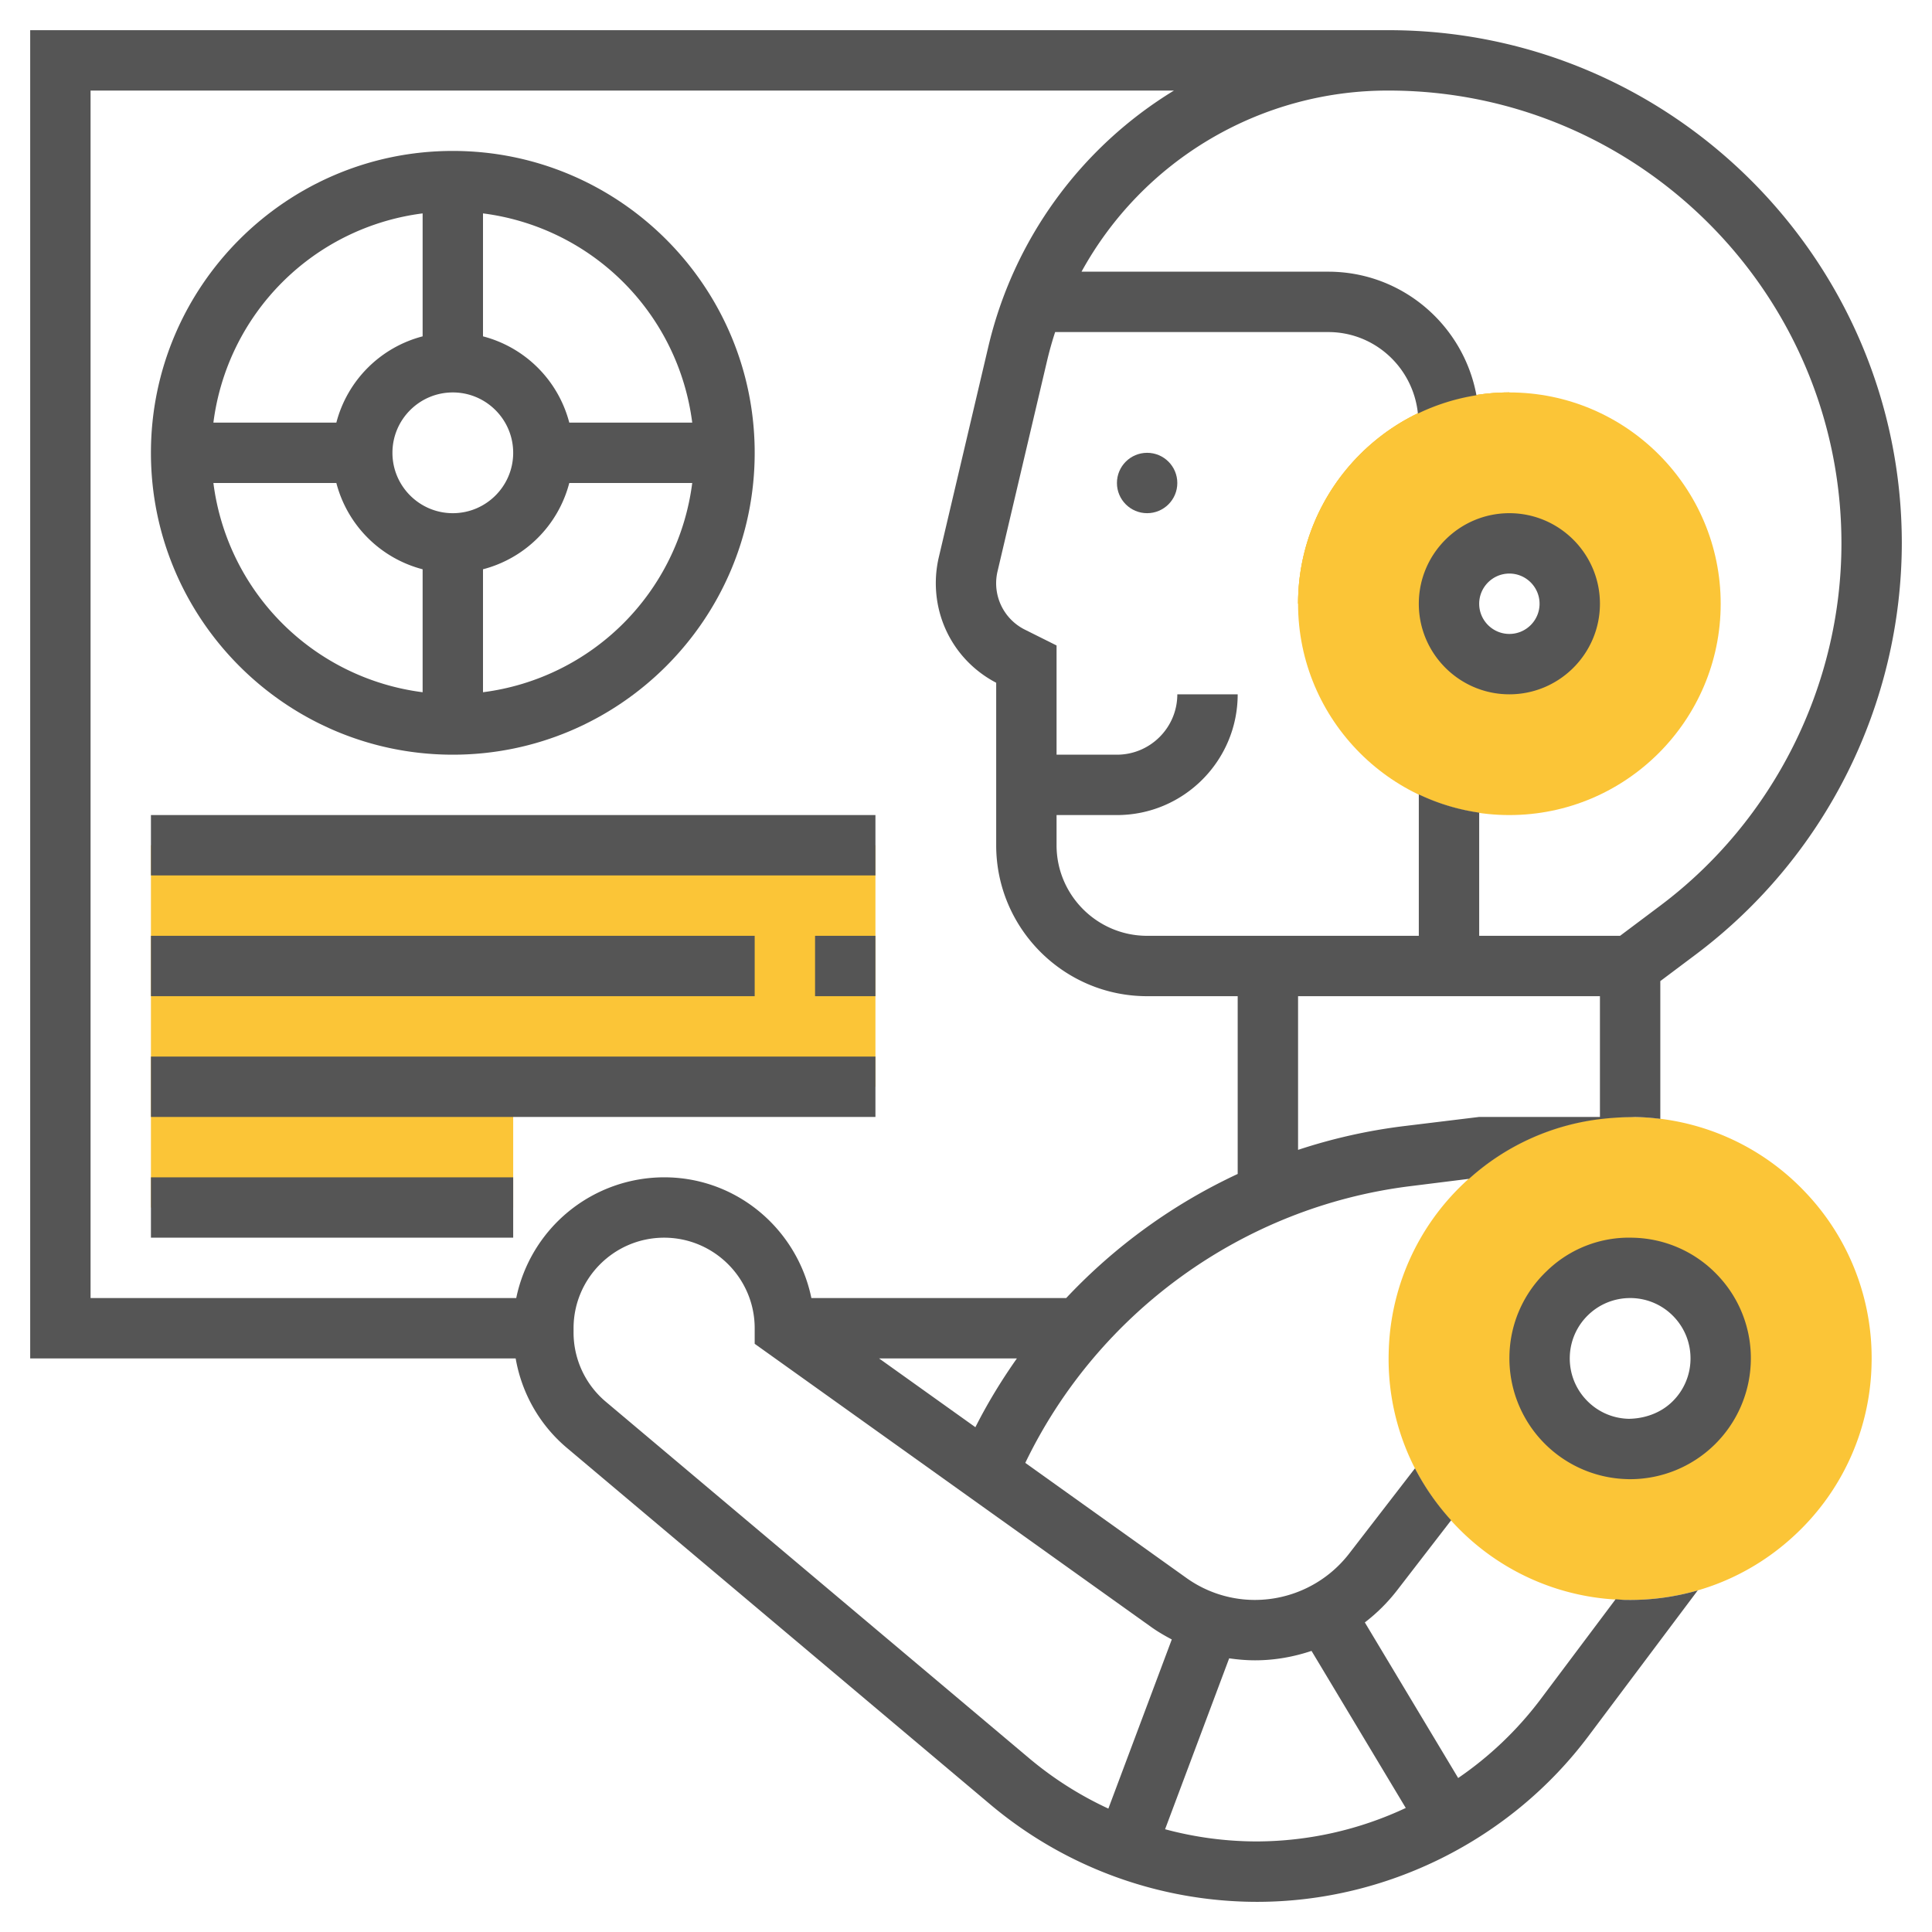 <svg xmlns="http://www.w3.org/2000/svg" version="1.1" xmlns:xlink="http://www.w3.org/1999/xlink" width="512" height="512" x="0" y="0" viewBox="0 0 64 64" style="enable-background:new 0 0 512 512" xml:space="preserve" class=""><g><path fill="#fbc537" d="M5 28v12h12v-4h12v-8zM43 20c0-3.86 3.14-7 7-7" opacity="1" data-original="#f0bc5e" class=""></path><path fill="#fbc537" d="M43 20c0-3.86 3.14-7 7-7M59.787 39.476a7.95 7.95 0 0 0-5.601-2.474 7.925 7.925 0 0 0-5.71 2.211 7.95 7.95 0 0 0-2.474 5.601 7.945 7.945 0 0 0 2.211 5.71 7.95 7.95 0 0 0 5.601 2.474l.191.002c2.066 0 4.02-.782 5.519-2.213a7.95 7.95 0 0 0 2.474-5.601 7.954 7.954 0 0 0-2.211-5.71zm-3.715 7.695a2.977 2.977 0 0 1-2.141.829 2.984 2.984 0 0 1-2.101-.928c-.553-.58-.848-1.34-.829-2.141s.348-1.547.928-2.101a2.98 2.98 0 0 1 2.142-.829 2.984 2.984 0 0 1 2.101.928c.553.58.848 1.34.829 2.141a2.993 2.993 0 0 1-.929 2.101z" opacity="1" data-original="#f0bc5e" class=""></path><path fill="#fbc537" d="M50 27c-3.86 0-7-3.14-7-7s3.14-7 7-7 7 3.14 7 7-3.14 7-7 7zm0-9c-1.103 0-2 .897-2 2s.897 2 2 2 2-.897 2-2-.897-2-2-2z" opacity="1" data-original="#f0bc5e" class=""></path><path d="M15 25c5.514 0 10-4.486 10-10S20.514 5 15 5 5 9.486 5 15s4.486 10 10 10zm-7.931-9h4.073A3.995 3.995 0 0 0 14 18.858v4.073A8.008 8.008 0 0 1 7.069 16zM15 13c1.103 0 2 .897 2 2s-.897 2-2 2-2-.897-2-2 .897-2 2-2zm1 9.931v-4.073A3.995 3.995 0 0 0 18.858 16h4.073A8.008 8.008 0 0 1 16 22.931zM22.931 14h-4.073A3.995 3.995 0 0 0 16 11.142V7.069A8.008 8.008 0 0 1 22.931 14zM14 7.069v4.073A3.995 3.995 0 0 0 11.142 14H7.069A8.008 8.008 0 0 1 14 7.069zM5 27h24v2H5zM27 31h2v2h-2zM5 31h20v2H5zM5 35h24v2H5zM5 39h12v2H5z" fill="#555555" opacity="1" data-original="#000000" class=""></path><circle cx="38" cy="16" r="1" fill="#555555" opacity="1" data-original="#000000" class=""></circle><path d="M53.814 52.998c-.099-.002-.196-.015-.295-.021l-2.504 3.338a11.64 11.64 0 0 1-2.711 2.584l-3.092-5.154a5.874 5.874 0 0 0 1.058-1.05l1.801-2.334a8.03 8.03 0 0 1-1.198-1.721l-2.186 2.832A3.95 3.95 0 0 1 41.579 53a3.902 3.902 0 0 1-2.283-.732l-5.332-3.808c2.403-4.988 7.212-8.474 12.739-9.165l1.961-.245a7.89 7.89 0 0 1 4.456-1.99c.085-.01.17-.017.255-.024.207-.016.415-.028.625-.028v-.001c.062 0 .123-.005.186-.004.274.006.545.027.814.061V32.5l1.2-.9A17.081 17.081 0 0 0 63 18c0-9.374-7.626-17-17-17H1v44h16.082c.2 1.148.79 2.199 1.698 2.964l14.026 11.812a13.737 13.737 0 0 0 8.836 3.225c4.294 0 8.397-2.051 10.974-5.486l3.624-4.831a8.068 8.068 0 0 1-2.235.316l-.191-.002zM29.121 45h4.565c-.509.722-.972 1.48-1.375 2.278zm17.335-7.69a18.278 18.278 0 0 0-3.456.781V33h10v4h-4zM61 18c0 4.696-2.243 9.182-6 12l-1.333 1H49v-4.08a6.937 6.937 0 0 1-2-.605V31h-9c-1.654 0-3-1.346-3-3v-1h2c2.206 0 4-1.794 4-4h-2c0 1.103-.897 2-2 2h-2v-3.618l-1.047-.523a1.716 1.716 0 0 1-.907-1.938l1.637-6.958c.077-.327.167-.649.27-.963H44c1.551 0 2.816 1.188 2.97 2.7a6.923 6.923 0 0 1 1.939-.606C48.48 10.769 46.447 9 44 9h-8.173A11.57 11.57 0 0 1 46 3c8.271 0 15 6.729 15 15zM17.101 43H3V3h35.889a13.578 13.578 0 0 0-6.154 8.505l-1.637 6.959a3.763 3.763 0 0 0-.098.852c0 1.397.765 2.656 2 3.301V28c0 2.757 2.243 5 5 5h3v5.889A18.522 18.522 0 0 0 35.319 43h-8.441c-.468-2.276-2.465-4-4.877-4a5.01 5.01 0 0 0-4.9 4zm2.967 3.434A2.994 2.994 0 0 1 19 44.139V44c0-1.654 1.346-3 3-3s3 1.346 3 3v.515l13.134 9.381c.218.156.449.289.683.413l-2.101 5.603a11.705 11.705 0 0 1-2.622-1.666zm18.527 14.162 2.123-5.662c.283.041.57.066.861.066.64 0 1.269-.112 1.867-.312l3.122 5.203A11.698 11.698 0 0 1 41.642 61c-1.036 0-2.06-.138-3.047-.404z" fill="#555555" opacity="1" data-original="#000000" class=""></path><path d="M54.093 41.001a3.902 3.902 0 0 0-2.855 1.105 3.969 3.969 0 0 0-1.236 2.8 4.004 4.004 0 0 0 3.905 4.092c.031.002.063.002.094.002a4.003 4.003 0 0 0 3.997-3.907 3.975 3.975 0 0 0-1.105-2.855 3.972 3.972 0 0 0-2.8-1.237zm1.288 5.446c-.387.369-.907.546-1.427.553-.534-.013-1.031-.232-1.4-.619s-.565-.894-.553-1.428a1.99 1.99 0 0 1 .618-1.4 1.99 1.99 0 0 1 1.38-.553h.048a1.99 1.99 0 0 1 1.4.618c.369.387.565.894.553 1.428a1.992 1.992 0 0 1-.619 1.401zM47 20c0 1.654 1.346 3 3 3s3-1.346 3-3-1.346-3-3-3-3 1.346-3 3zm3-1c.551 0 1 .449 1 1s-.449 1-1 1-1-.449-1-1 .449-1 1-1z" fill="#555555" opacity="1" data-original="#000000" class=""></path></g></svg>